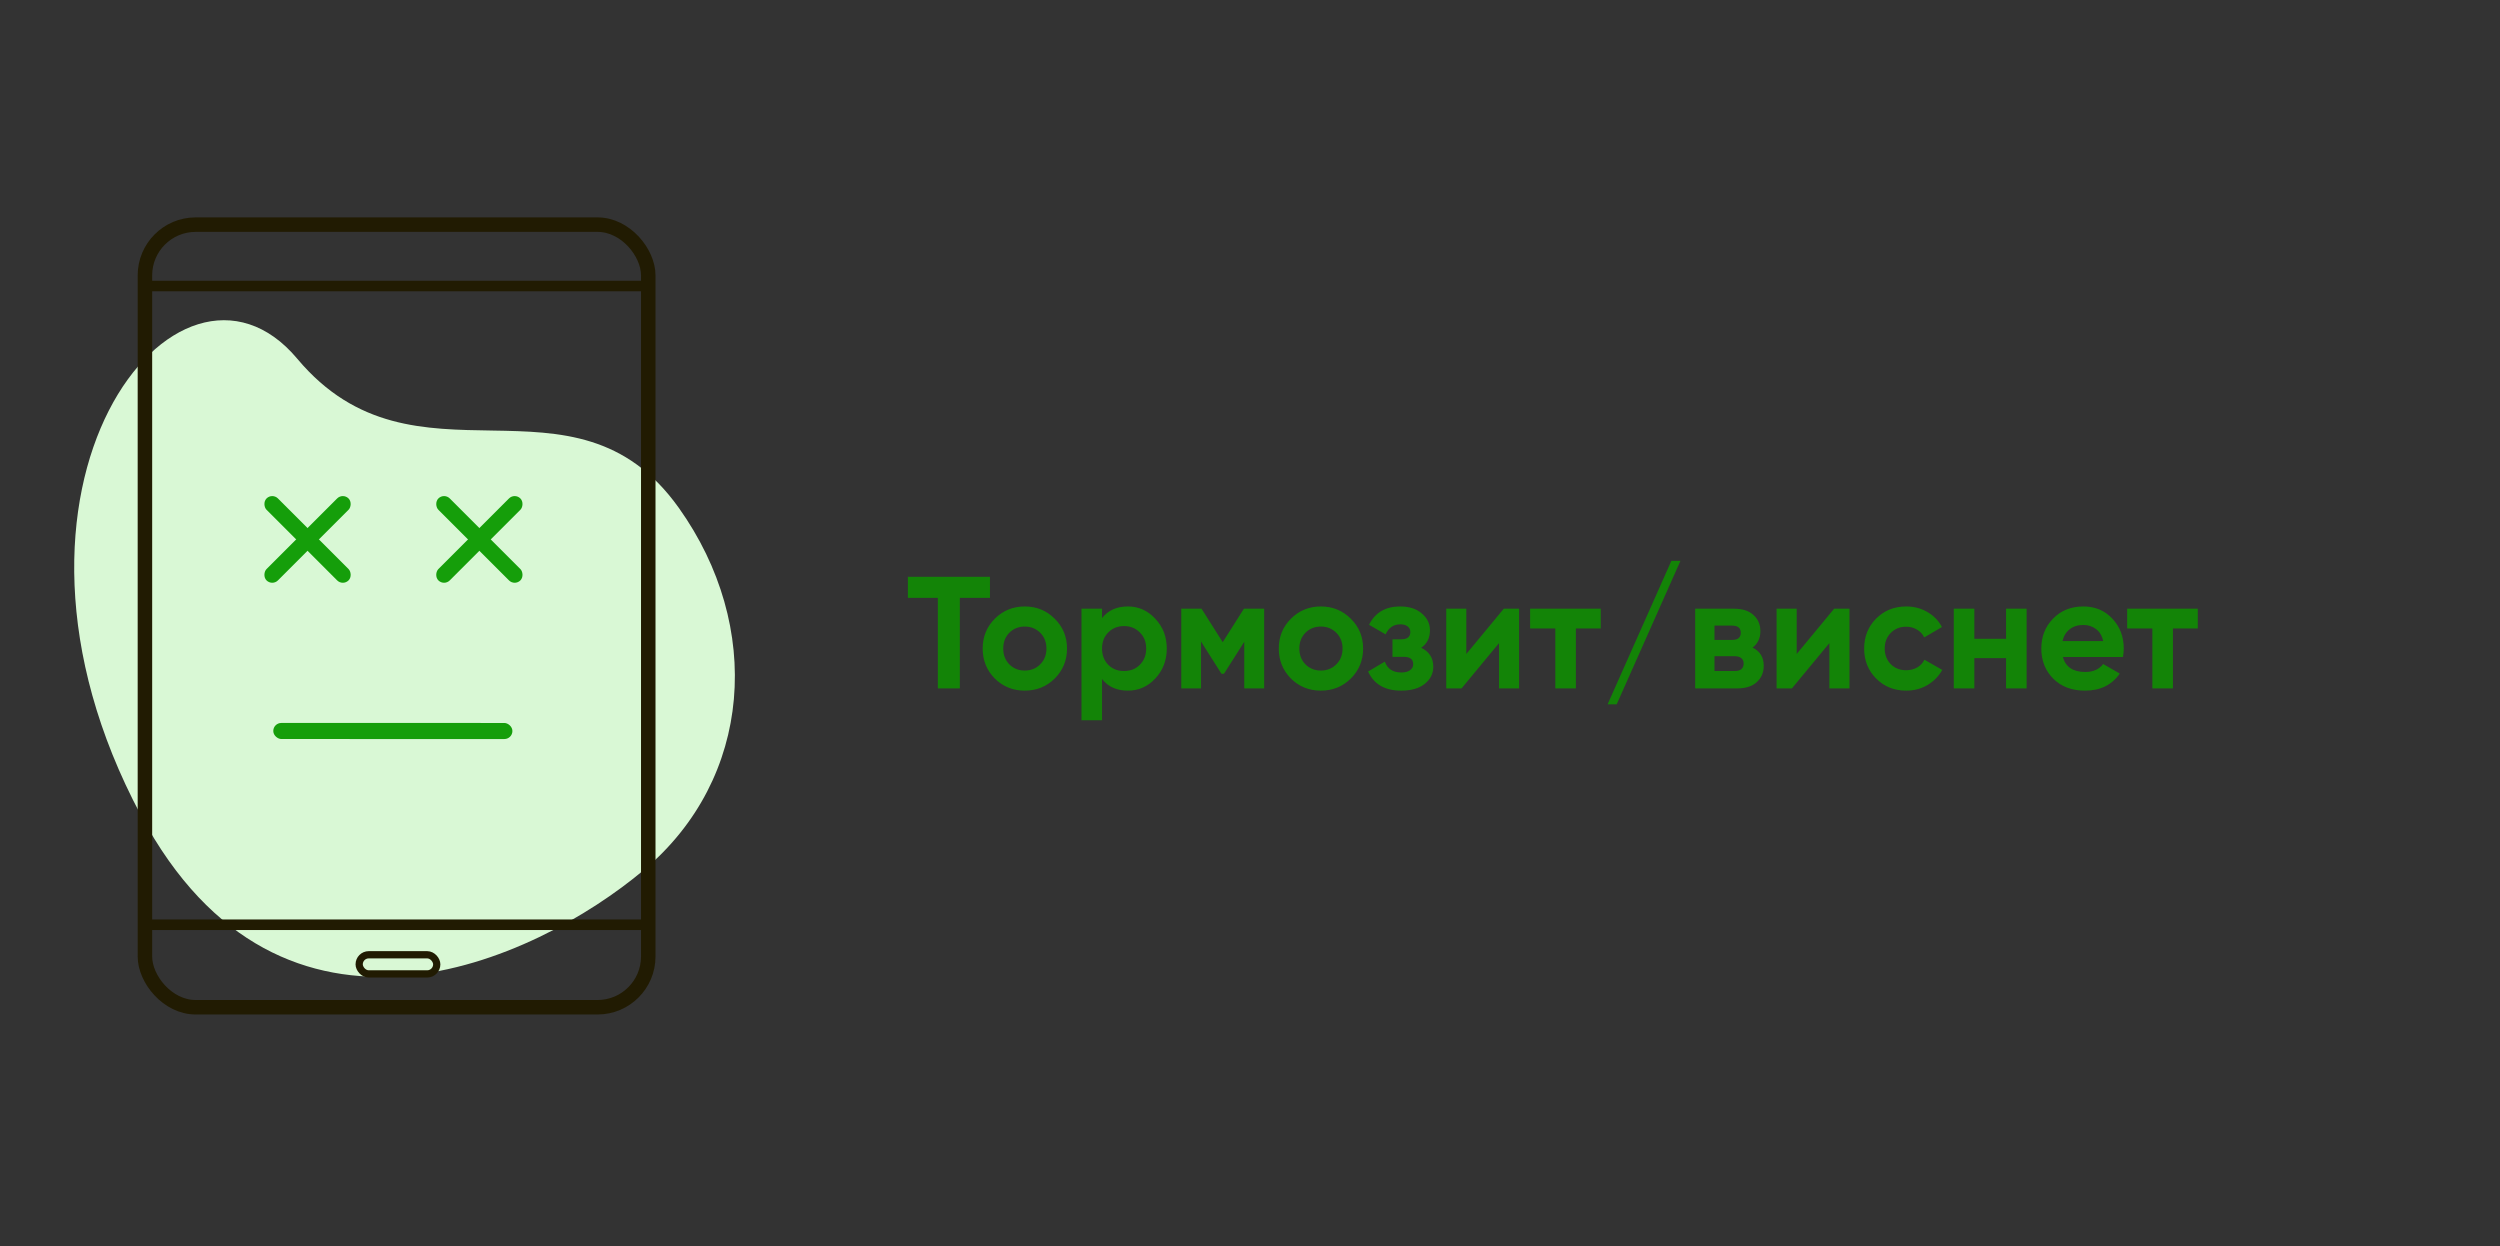 <?xml version="1.0" encoding="UTF-8"?> <svg xmlns="http://www.w3.org/2000/svg" width="345" height="172" viewBox="0 0 345 172" fill="none"><rect x="0" y="0" width="345" height="172" fill="#333333" stroke="none"/> <g clip-path="url(#clip0)"> <path d="M93.673 70.08C105.336 86.451 103.893 107.433 88.845 120.067C73.798 132.701 38.852 148.877 19.447 112.514C-4.811 67.06 24.703 30.03 41.017 49.5C57.331 68.971 79.095 49.617 93.673 70.08Z" fill="#D9F8D5"></path> <path d="M136.616 79.6V82.504H132.458V95H129.422V82.504H125.286V79.6H136.616ZM145.553 93.636C144.423 94.751 143.045 95.308 141.417 95.308C139.789 95.308 138.41 94.751 137.281 93.636C136.166 92.507 135.609 91.128 135.609 89.5C135.609 87.872 136.166 86.501 137.281 85.386C138.41 84.257 139.789 83.692 141.417 83.692C143.045 83.692 144.423 84.257 145.553 85.386C146.682 86.501 147.247 87.872 147.247 89.5C147.247 91.128 146.682 92.507 145.553 93.636ZM139.283 91.678C139.855 92.25 140.566 92.536 141.417 92.536C142.267 92.536 142.979 92.25 143.551 91.678C144.123 91.106 144.409 90.38 144.409 89.5C144.409 88.62 144.123 87.894 143.551 87.322C142.979 86.75 142.267 86.464 141.417 86.464C140.566 86.464 139.855 86.75 139.283 87.322C138.725 87.894 138.447 88.62 138.447 89.5C138.447 90.38 138.725 91.106 139.283 91.678ZM155.645 83.692C157.127 83.692 158.388 84.257 159.429 85.386C160.485 86.501 161.013 87.872 161.013 89.5C161.013 91.128 160.485 92.507 159.429 93.636C158.388 94.751 157.127 95.308 155.645 95.308C154.105 95.308 152.917 94.773 152.081 93.702V99.4H149.243V84H152.081V85.298C152.917 84.227 154.105 83.692 155.645 83.692ZM152.939 91.744C153.511 92.316 154.237 92.602 155.117 92.602C155.997 92.602 156.723 92.316 157.295 91.744C157.882 91.157 158.175 90.409 158.175 89.5C158.175 88.591 157.882 87.85 157.295 87.278C156.723 86.691 155.997 86.398 155.117 86.398C154.237 86.398 153.511 86.691 152.939 87.278C152.367 87.85 152.081 88.591 152.081 89.5C152.081 90.409 152.367 91.157 152.939 91.744ZM174.455 84V95H171.705V88.576L168.911 92.976H168.559L165.743 88.532V95H163.015V84H165.809L168.735 88.62L171.661 84H174.455ZM186.416 93.636C185.287 94.751 183.908 95.308 182.28 95.308C180.652 95.308 179.273 94.751 178.144 93.636C177.029 92.507 176.472 91.128 176.472 89.5C176.472 87.872 177.029 86.501 178.144 85.386C179.273 84.257 180.652 83.692 182.28 83.692C183.908 83.692 185.287 84.257 186.416 85.386C187.545 86.501 188.11 87.872 188.11 89.5C188.11 91.128 187.545 92.507 186.416 93.636ZM180.146 91.678C180.718 92.25 181.429 92.536 182.28 92.536C183.131 92.536 183.842 92.25 184.414 91.678C184.986 91.106 185.272 90.38 185.272 89.5C185.272 88.62 184.986 87.894 184.414 87.322C183.842 86.75 183.131 86.464 182.28 86.464C181.429 86.464 180.718 86.75 180.146 87.322C179.589 87.894 179.31 88.62 179.31 89.5C179.31 90.38 179.589 91.106 180.146 91.678ZM196.123 89.39C197.238 89.933 197.795 90.805 197.795 92.008C197.795 92.947 197.406 93.731 196.629 94.362C195.852 94.993 194.759 95.308 193.351 95.308C191.122 95.308 189.604 94.428 188.797 92.668L191.107 91.304C191.459 92.301 192.214 92.8 193.373 92.8C193.901 92.8 194.304 92.697 194.583 92.492C194.876 92.287 195.023 92.008 195.023 91.656C195.023 90.981 194.59 90.644 193.725 90.644H192.163V88.224H193.351C194.202 88.224 194.627 87.887 194.627 87.212C194.627 86.889 194.502 86.633 194.253 86.442C194.004 86.251 193.674 86.156 193.263 86.156C192.31 86.156 191.628 86.618 191.217 87.542L188.929 86.222C189.765 84.535 191.195 83.692 193.219 83.692C194.48 83.692 195.478 84.015 196.211 84.66C196.959 85.291 197.333 86.061 197.333 86.97C197.333 88.041 196.93 88.847 196.123 89.39ZM207.523 84H209.635V95H206.863V88.752L201.693 95H199.581V84H202.353V90.248L207.523 84ZM220.904 84V86.728H217.472V95H214.634V86.728H211.158V84H220.904ZM223.101 97.2H221.847L230.647 77.4H231.901L223.101 97.2ZM241.855 89.368C242.881 89.867 243.395 90.703 243.395 91.876C243.395 92.8 243.072 93.555 242.427 94.142C241.796 94.714 240.894 95 239.721 95H233.935V84H239.281C240.439 84 241.334 84.286 241.965 84.858C242.61 85.43 242.933 86.178 242.933 87.102C242.933 88.07 242.573 88.825 241.855 89.368ZM239.017 86.332H236.597V88.312H239.017C239.823 88.312 240.227 87.982 240.227 87.322C240.227 86.662 239.823 86.332 239.017 86.332ZM239.391 92.602C240.212 92.602 240.623 92.25 240.623 91.546C240.623 91.238 240.513 90.996 240.293 90.82C240.073 90.644 239.772 90.556 239.391 90.556H236.597V92.602H239.391ZM253.113 84H255.225V95H252.453V88.752L247.283 95H245.171V84H247.943V90.248L253.113 84ZM263.061 95.308C261.404 95.308 260.018 94.751 258.903 93.636C257.803 92.521 257.253 91.143 257.253 89.5C257.253 87.857 257.803 86.479 258.903 85.364C260.018 84.249 261.404 83.692 263.061 83.692C264.132 83.692 265.107 83.949 265.987 84.462C266.867 84.975 267.535 85.665 267.989 86.53L265.547 87.96C265.327 87.505 264.99 87.146 264.535 86.882C264.095 86.618 263.597 86.486 263.039 86.486C262.189 86.486 261.485 86.772 260.927 87.344C260.37 87.901 260.091 88.62 260.091 89.5C260.091 90.365 260.37 91.084 260.927 91.656C261.485 92.213 262.189 92.492 263.039 92.492C263.611 92.492 264.117 92.367 264.557 92.118C265.012 91.854 265.349 91.495 265.569 91.04L268.033 92.448C267.549 93.313 266.867 94.01 265.987 94.538C265.107 95.051 264.132 95.308 263.061 95.308ZM276.836 84H279.674V95H276.836V90.82H272.458V95H269.62V84H272.458V88.158H276.836V84ZM284.673 90.666C285.054 92.045 286.088 92.734 287.775 92.734C288.86 92.734 289.681 92.367 290.239 91.634L292.527 92.954C291.441 94.523 289.843 95.308 287.731 95.308C285.912 95.308 284.453 94.758 283.353 93.658C282.253 92.558 281.703 91.172 281.703 89.5C281.703 87.843 282.245 86.464 283.331 85.364C284.416 84.249 285.809 83.692 287.511 83.692C289.124 83.692 290.451 84.249 291.493 85.364C292.549 86.479 293.077 87.857 293.077 89.5C293.077 89.867 293.04 90.255 292.967 90.666H284.673ZM284.629 88.466H290.239C290.077 87.718 289.74 87.161 289.227 86.794C288.728 86.427 288.156 86.244 287.511 86.244C286.748 86.244 286.117 86.442 285.619 86.838C285.12 87.219 284.79 87.762 284.629 88.466ZM303.296 84V86.728H299.864V95H297.026V86.728H293.55V84H303.296Z" fill="#138407"></path> <rect x="20" y="31" width="69.46" height="108" rx="7" stroke="#211B02" stroke-width="2"></rect> <rect x="49.566" y="131.758" width="10.706" height="2.642" rx="1.321" stroke="#211B02"></rect> <rect x="19.73" y="38.742" width="70" height="1.457" fill="#211B02"></rect> <rect x="19.73" y="126.887" width="70" height="1.457" fill="#211B02"></rect> <rect width="2.219" height="16" rx="1.11" transform="matrix(0.707 0.707 -0.707 0.707 47.312 68)" fill="#159E0A"></rect> <rect width="2.219" height="16" rx="1.11" transform="matrix(0.707 0.707 -0.707 0.707 71.025 68)" fill="#159E0A"></rect> <rect width="2.219" height="16" rx="1.11" transform="matrix(-0.707 0.707 0.707 0.707 37.57 68)" fill="#159E0A"></rect> <rect width="2.219" height="33" rx="1.11" transform="matrix(0 1 1 8.61482e-05 37.713 99.767)" fill="#159E0A"></rect> <rect width="2.219" height="16" rx="1.11" transform="matrix(-0.707 0.707 0.707 0.707 61.283 68)" fill="#159E0A"></rect> </g> <defs> <clipPath id="clip0"> <rect width="345" height="172" fill="white"></rect> </clipPath> </defs> </svg> 